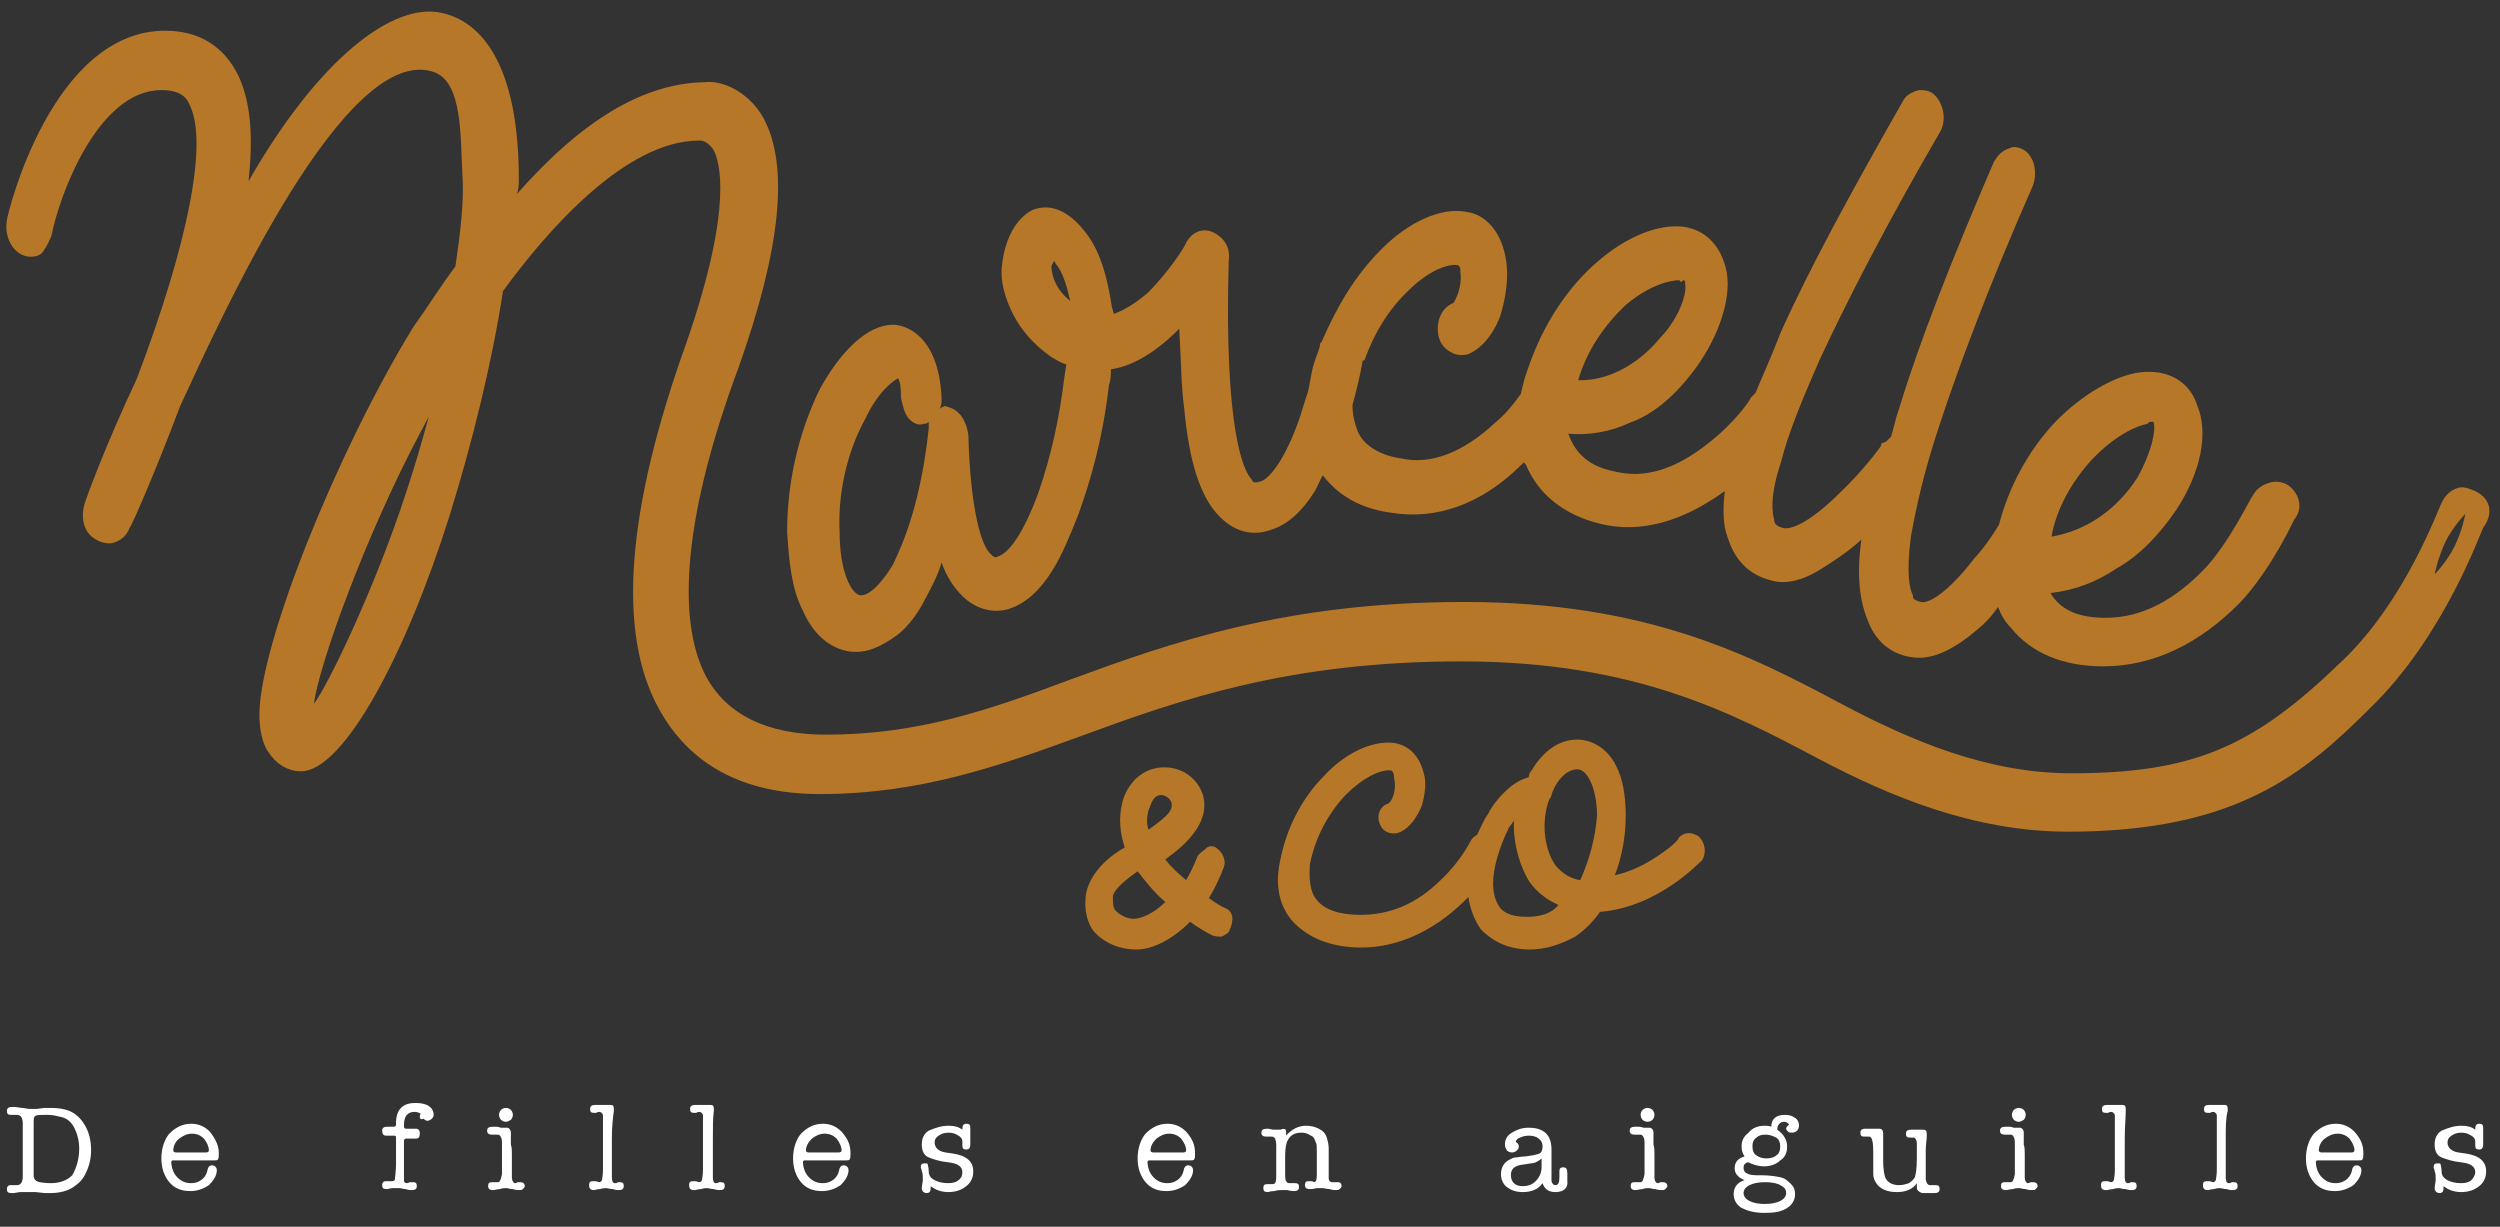 <?xml version="1.0" encoding="utf-8"?>
<!-- Generator: Adobe Illustrator 25.4.1, SVG Export Plug-In . SVG Version: 6.00 Build 0)  -->
<svg version="1.1" id="Calque_1" xmlns="http://www.w3.org/2000/svg" xmlns:xlink="http://www.w3.org/1999/xlink" x="0px" y="0px"
	 viewBox="0 0 252.5 123.9" style="enable-background:new 0 0 252.5 123.9;" xml:space="preserve">
<rect x="0" y="0" width="252.5" height="123.9" fill="#333333" stroke="none"/>
<style type="text/css">
	.st0{fill:#B67729;}
	.st1{fill:#FFFFFF;}
</style>
<g>
	<g>
		<path class="st0" d="M171.6,84.5c-0.7-0.5-1.6-0.5-2.1,0.2c0,0.2-1,1.1-2.6,2.1c-1.3,0.8-2.5,1.3-3.8,1.6c0.7-1.8,1.1-3.9,1.1-6
			c0-2-0.3-3.8-1-5.1c-0.8-1.6-2.3-2.6-3.9-2.6c-1.8,0-3.4,1.1-4.6,3.1c-0.2,0.2-0.3,0.5-0.3,0.7c-0.7,0.2-1.3,0.5-2,1.1
			c-0.8,0.7-1.6,1.6-2.1,2.6c-0.5,0.7-0.8,1.5-1.1,2.1c-0.3,0.2-0.5,0.3-0.7,0.7c0,0-1,2-2.9,3.8c-2.5,2.5-5.2,3.6-8.2,3.6
			c-2.1,0-3.6-0.5-4.4-1.5c-0.7-0.8-0.8-2.1-0.7-3.6c0.5-2.6,1.8-5.1,3.6-7c1.8-1.8,3.4-2.5,4.4-2.5c0.2,0,0.5,0,0.5,0.8
			c0.3,1.1-0.2,2.5-0.7,2.6c-0.8,0.3-1.1,1.3-0.7,2.1c0.3,0.8,1.3,1.1,2.1,0.7c1-0.5,1.6-1.5,2.1-2.6c0.3-1.1,0.5-2.3,0.2-3.3
			c-0.5-2-1.8-3.1-3.6-3.1c-2.1,0-4.6,1.3-6.5,3.4c-2.3,2.3-3.8,5.4-4.4,8.5c-0.7,3.1,0.3,5.1,1.3,6.2c1.5,1.6,3.8,2.6,6.9,2.6
			c3.6,0,7.2-1.6,10.3-4.6c0.2-0.2,0.3-0.3,0.5-0.5c0.2,1.3,0.7,2.5,1.3,3.3c0.8,0.8,2.3,2,4.9,2c1.6,0,3.1-0.5,4.6-1.3
			c1-0.7,1.8-1.5,2.5-2.5c6-0.5,10.1-5.1,10.3-5.2C172.4,86.1,172.2,85.1,171.6,84.5z M154.2,92.6c-1.3,0-2.1-0.3-2.6-0.8
			c-0.7-0.8-0.8-2-0.8-2.6c0-1.6,0.7-3.8,1.6-5.6l0.5-0.7v0.5c0,2.1,0.7,4.3,1.6,5.7c0.8,1.1,1.8,1.8,2.9,2.3
			C156.7,92.3,155.5,92.6,154.2,92.6z M159.6,88.9c-1.1-0.2-1.8-0.7-2.5-1.5c-0.7-1-1.1-2.5-1.1-3.9c0-1.1,0.2-2.1,0.5-2.8
			c0.2-0.2,0.2-0.5,0.3-0.7c0.5-1.3,1.5-2.3,2.5-2.3c1.1,0,2,2.1,2,4.7C161.1,84.8,160.5,86.9,159.6,88.9z"/>
		<path class="st0" d="M250,49.6c-0.7-0.3-1.3-0.5-1.8-0.3c-0.7,0.2-1.3,0.8-1.6,1.5c-0.2,0.2-3.6,10-10.3,16.2
			c-8.8,8.5-14.9,11.1-27.1,11.1c-8.5,0-16.2-3.3-23.2-7c-9.2-4.9-19.6-10.3-38.1-10.3c-18.1,0-29.6,4.1-39.7,7.8
			c-8.3,3.1-15.4,5.6-24.8,5.6c-5.9,0-10-2-12.1-5.9c-3.1-5.9-2.1-16.7,3.3-31.2c4.3-12.1,5.1-20.4,2.5-25.2
			c-1.6-2.8-4.3-3.8-5.9-3.6c-6.1,0.1-12.3,3.7-19,11.3c0.2-0.5,0.2-1,0.2-1.5c0-13.2-4.9-16.2-7.8-16.8c-4.9-1.1-12.4,4.6-19.5,17
			c0.5-4.6,0.2-8-1-10.6c-1-2.1-3.1-4.6-7.4-4.6c-11.4,0-15.9,18.3-16,19.1c-0.3,1.6,0.5,3.2,1.7,3.6C2.9,26,3.7,26,4.2,25.6
			c0.2-0.2,0.7-1,1-1.8C6,19.7,9.9,9.1,16.3,9.1c2,0,2.6,0.8,2.9,1.6c1.8,3.8-0.2,13.9-5.4,27.6c-3.3,7-5.1,12.1-5.2,12.4
			c-0.5,1.5-0.2,3.1,1.1,3.8c0.5,0.3,1.3,0.5,1.8,0.3c0.7-0.2,1.3-0.7,1.6-1.5c0.2-0.2,2.5-5.4,5.1-12.3C22.6,31.5,35,4.1,43.9,7.3
			c2.8,1.1,2.6,6.4,2.8,10.3c0.2,2.6-0.2,5.9-0.7,9.3c-1.5,2-2.8,4.1-4.3,6.2c-7.7,12.6-15.5,32-15.5,39.1c0,1.5,0.3,2.8,0.8,3.6
			c0.8,1.3,2,2.1,3.4,2.1c4.3,0,10.6-11.8,15-25.8c2.3-7.4,4.3-15.5,5.4-22.7c4.3-5.9,12.3-15.2,19.8-15.2c0.2,0,0.2,0,0.2,0
			c0.2,0,0.8,0.2,1.3,1c0.5,1,2.1,5.4-2.8,19.5c-6,16.7-7,29.1-2.8,36.8c3.1,5.7,8.5,8.7,16.3,8.7c10.1,0,18-2.8,26.5-5.9
			c9.8-3.6,20.8-7.5,38.3-7.5s27.3,5.2,36,9.8c7.2,3.8,15.7,7.4,25.3,7.4c17,0,23.9-5.9,30.6-12.6c7.4-7.2,11.1-17.8,11.3-18.1
			C251.7,52.1,251.8,50.5,250,49.6z M41,49.8c-3.1,9.5-7.8,19.3-9.3,21.3c0.5-3.9,5.2-17,10.8-27.5c0.3-0.5,0.5-1,0.8-1.5
			C42.6,44.7,41.8,47.4,41,49.8z M247.9,55.2c-0.8,1.6-2,2.8-2,2.8s0.3-1.6,1.1-3.3c0.8-1.6,2-2.8,2-2.8S248.7,53.6,247.9,55.2z"/>
		<path class="st0" d="M231.1,49L231.1,49c-0.5-0.3-1.3-0.5-2-0.2c-0.7,0.2-1.3,0.7-1.6,1.3c-0.2,0.2-2.3,4.6-4.7,7.2
			c-3.1,3.3-6.5,5.1-10.1,5.1c-2.8,0-4.6-0.8-5.6-2.5c2.5-0.3,4.6-1.1,6.7-2.5c2.3-1.3,4.3-3.4,6-5.9c2.5-3.8,3.3-7.8,2.1-10.6
			c-0.8-2.5-3.1-3.6-5.7-3.3s-6,2.3-8.7,5.1c-2.6,2.8-4.6,6.4-5.6,10.3c-0.5,0.8-1.3,2.1-2.5,3.4c-2.6,3.4-4.6,4.6-5.4,4.4
			c-0.7-0.2-0.8-0.3-0.8-0.7c-0.3-0.5-0.7-2.1-0.2-5.9c0.5-2.8,1.3-6.5,2.8-11c2.1-6.4,5.1-14.4,9.5-24.4c0.5-1.3,0.2-2.9-0.8-3.6
			c-0.5-0.3-1.1-0.5-1.6-0.2c-0.7,0.2-1.1,0.7-1.5,1.3c-4.3,10-7.5,18.1-9.6,25c-0.3,0.8-0.5,1.8-0.8,2.8c-0.2,0.2-0.3,0.3-0.5,0.5
			l-0.5,0.2V45c-0.3,0.5-2.1,2.8-4.1,4.7c-3.1,3.1-5.1,3.9-5.9,3.6c-0.7-0.2-0.8-0.5-0.8-0.8c-0.2-0.7-0.5-2.3,0.7-5.9
			c0.7-2.8,2.1-6.2,3.9-10.3c2.8-6,6.7-13.6,12.1-22.9c0.7-1.1,0.5-2.8-0.5-3.8c-0.5-0.5-1.1-0.5-1.6-0.5c-0.7,0.2-1.3,0.5-1.6,1.1
			c-5.4,9.5-9.5,17-12.4,23.5c-0.8,2.1-1.8,4.3-2.5,6c-0.2,0.2-0.3,0.3-0.5,0.5c0,0.2-1.6,2.5-4.3,4.6c-3.3,2.6-6.4,3.6-9.5,2.8
			c-2.5-0.5-3.9-1.8-4.6-3.8c2.1,0.2,4.3-0.2,6.2-1.1c2.3-0.8,4.4-2.6,6.2-4.9c2.6-3.3,4.1-7.4,3.6-10.3c-0.5-2.6-2.1-4.3-4.4-4.6
			c-2.5-0.3-5.7,1-8.5,3.4c-3.1,2.6-5.7,6.5-7.2,11c-0.3,0.8-0.5,1.6-0.7,2.5c-0.8,1.1-1.6,2.1-2.6,2.9c-3.1,2.9-6.4,4.3-9.5,3.6
			c-2.1-0.3-3.8-1.3-4.4-2.8c-0.3-0.8-0.5-1.6-0.5-2.6c0.7-2.5,1-4.3,1-4.3c0-0.2,0-0.2,0.2-0.2c1-2.8,2.5-5.2,4.4-7
			c2.3-2.3,4.3-2.8,5.1-2.6c0.2,0.2,0.2,0.3,0.2,0.7c0.2,1.5-0.5,2.8-0.7,3.1c-1.3,0.5-1.8,2-1.5,3.4c0.2,0.8,0.7,1.3,1.3,1.6
			c0.5,0.3,1.1,0.3,1.6,0.2c1.3-0.5,2.5-1.8,3.3-3.8c0.5-1.6,0.8-3.4,0.7-4.9c-0.2-3.1-1.8-5.4-4.1-5.7c-2.5-0.5-5.9,1-8.7,3.9
			c-2.5,2.5-4.4,5.7-5.9,9.2c-0.2,0.2-0.2,0.3-0.2,0.5c-0.2,0.7-0.5,1.3-0.7,2.1s-0.3,1.6-0.5,2.5c-0.3,0.8-0.5,1.6-0.8,2.5
			c-1.5,4.4-3.1,6.2-3.9,6.5c-0.7,0.2-0.8,0.2-1-0.2c-0.7-0.7-2.8-4.6-2.3-22.1c0.2-1.3-0.5-2.3-1.5-2.8s-2.1-0.2-2.8,1
			c0,0.2-1.6,2.8-3.9,5.1c-1.3,1.1-2.5,1.8-3.4,2.1l-0.2-0.7c-0.5-3.3-1.3-5.9-2.8-7.7c-1.6-2-3.4-2.8-5.2-2.1
			c-1.6,0.8-2.8,2.8-3.1,5.6c-0.2,1.6,0.3,3.3,1.1,4.9c0.8,1.6,2.1,3.1,3.8,4.3c0.5,0.3,1.1,0.7,1.6,0.8l-0.2,1.3
			c-0.5,4.1-1.3,7.8-2.6,11.6c-1.6,4.4-3.1,6.2-4.1,6.5c-0.3,0.2-0.5,0-0.7-0.2c-1-0.8-2.1-4.6-2.3-12.1c-0.2-1.3-0.8-2.5-2.1-2.8
			c-0.3-0.2-0.5,0-0.8,0.2c0.2-0.3,0.2-0.7,0.2-1.1c-0.3-6.5-3.8-7.4-4.9-7.4c-2.5,0-5.2,2.5-7.4,6.5c-2.1,4.3-3.3,9.3-3.3,14.4
			c0.2,3.3,0.5,5.9,1.6,8c1.1,2.5,2.8,3.8,4.7,4.1c1.5,0.2,2.8-0.3,4.3-1.3c1.3-0.8,2.5-2.3,3.4-4.1c0.7-1.3,1.3-2.5,1.6-3.6
			c0.5,1.5,1.3,2.6,2.1,3.4c1.3,1.3,3.1,1.8,4.7,1.3s3.1-1.8,4.4-3.9c1-1.6,1.8-3.6,2.6-5.6c1.3-3.6,2.5-7.8,3.1-13.1
			c0.2-0.5,0.2-1.1,0.2-1.6c2.1-0.3,4.3-1.6,6.4-3.6c0.2-0.2,0.3-0.3,0.5-0.5c0.2,3.3,0.2,5.9,0.5,8c0.5,5.4,1.6,9,3.6,11
			c1.5,1.5,3.3,2,5.2,1.3c1.6-0.5,3.1-1.8,4.4-3.9c0.3-0.5,0.5-1.1,0.8-1.6c1.6,2.1,3.9,3.4,7,3.8c4.4,0.7,9-0.8,13.1-4.9l0.2-0.2
			c0.2,0.2,0.2,0.2,0.2,0.2c1.3,3.1,3.9,5.1,7.5,6c4.1,1,8.3-0.2,12.6-3.3c-0.2,1.8-0.2,3.4,0.3,4.7c0.5,1.6,1.6,3.6,4.3,4.3
			c1.6,0.5,3.4,0,5.4-1.3c1.1-0.7,2.5-1.6,3.8-2.8c-0.5,3.6-0.2,6.2,0.7,8.3c0.8,2.1,2.5,3.4,4.6,3.6c1.6,0.2,3.4-0.5,5.4-2
			c1-0.8,2.1-1.6,3.1-3.1c0.3,0.8,0.7,1.5,1.3,2.1c2,2.5,5.2,3.9,9.3,3.9c5.1,0,9.8-2.3,13.9-6.5c3.1-3.3,5.4-8.3,5.4-8.3
			C232.7,51.3,232.2,49.8,231.1,49z M164.2,30.8c2.5-2.1,4.6-2.5,5.4-2.5l0.2,0.2l0.2-0.2c0.2,0,0.2,0.2,0.2,0.2v0.2
			c0.2,0.8-0.5,3.3-2.5,5.4c-2.3,2.8-5.4,4.4-8.3,4.3C160.3,35.3,162.1,32.8,164.2,30.8z M106.2,26.9c0-0.2,0.2-0.3,0.2-0.5
			c0,0,0.2,0,0.2,0.2c0.7,0.8,1.1,2.1,1.5,3.8C106.2,28.9,106.2,27.1,106.2,26.9z M93.8,43.3C93,50.7,91.3,54.7,90.2,57
			c-1.5,2.5-2.8,3.3-3.4,3.1c-0.8-0.2-2-2.3-2-6.4c-0.2-3.9,0.8-8.2,2.6-11.4c1.3-2.8,2.8-3.8,3.3-4.1c0.2,0.3,0.3,0.8,0.3,2
			c0.2,0.8,0.3,1.5,0.8,2.1c0.5,0.5,1,0.7,1.5,0.5c0.2,0,0.3,0,0.5-0.2C93.8,42.8,93.8,43.1,93.8,43.3z M211.3,46.4
			c2.5-2.6,4.6-3.4,5.6-3.6l0.2-0.2c0.2,0,0.2,0,0.2,0c0.2,0,0.2,0,0.2,0c0.3,0.8-0.2,3.1-1.6,5.6c-2.1,3.3-5.2,5.4-8.7,6
			C207.7,51.4,209.2,48.7,211.3,46.4z"/>
		<path class="st0" d="M123.7,91.7c0,0-0.7-0.3-1.6-1c0.5-0.8,1.1-2,1.5-3.1c0.3-0.8-0.2-1.6-0.8-2c-0.3-0.2-0.8-0.2-1.1,0.2
			c-0.3,0.2-0.7,0.5-0.8,0.8c-0.3,0.8-0.7,1.6-1.1,2.3c-0.8-0.7-1.5-1.3-2.1-2.1c1.8-1.3,4.6-3.6,3.8-6.5c-0.5-1.6-2-2.8-3.9-2.8
			c-2.8,0-4.1,2.5-4.3,3.8c-0.3,1.3-0.2,2.8,0.3,4.3c-1.3,0.7-3.4,2.3-3.9,4.6c-0.3,2,0.3,3.3,0.8,3.9c1,1.1,2.5,1.8,4.3,1.8
			c1.6,0,3.6-1,5.4-2.8c1.1,0.8,2.1,1.3,2.1,1.3c0.3,0.2,0.8,0.2,1.1,0.2c0.3-0.2,0.7-0.3,0.8-0.7C124.7,92.8,124.5,92,123.7,91.7z
			 M116,81.8c0.2-0.2,0.3-1.5,1.3-1.5c0.2,0,0.8,0.2,1,0.7c0.2,0.8-0.2,1.3-2.3,2.8C115.8,83.2,115.8,82.7,116,81.8z M114.5,92.8
			c-0.8,0-1.5-0.5-1.8-0.8s-0.3-0.8-0.3-1.5c0.2-0.8,1.5-1.8,2.5-2.5c0.8,1,1.6,2.1,2.8,3.1C116.5,92.3,115.2,92.8,114.5,92.8z"/>
	</g>
</g>
<g>
	<path class="st1" d="M2.3,113.5c0-0.6-0.2-0.9-0.6-0.9c-0.1,0-0.2,0-0.3,0c-0.2,0-0.3,0-0.3,0c-0.3,0-0.4-0.1-0.4-0.4
		s0.2-0.4,0.6-0.4c0,0,0.1,0,0.2,0l0.7,0.1c0.3,0,0.5,0.1,0.8,0.1c0.2,0,0.5,0,0.7,0l0.8-0.1c0.2,0,0.4,0,0.6,0
		c0.8,0,1.4,0.1,1.9,0.3c0.7,0.3,1.2,0.8,1.6,1.5c0.4,0.7,0.6,1.5,0.6,2.5c0,0.8-0.2,1.6-0.5,2.2c-0.3,0.7-0.7,1.1-1.3,1.5
		s-1.4,0.6-2.3,0.6c-0.2,0-0.4,0-0.6,0l-0.9-0.1c-0.3,0-0.6,0-0.9,0s-0.5,0-0.7,0l-0.6,0.1c0,0,0,0-0.1,0H1.2
		c-0.4,0-0.5-0.1-0.5-0.4c0-0.1,0-0.2,0.1-0.3c0.1-0.1,0.2-0.1,0.3-0.1s0.2,0,0.3,0c0.1,0,0.1,0,0.3,0c0.4,0,0.6-0.3,0.6-0.9
		C2.3,118.8,2.3,113.5,2.3,113.5z M3.4,113.4v5.3c0,0.4,0.2,0.6,0.6,0.7c0.1,0,0.5,0.1,1.1,0.1c1,0,1.7-0.3,2.2-0.8
		C7.7,118,8,117.1,8,116c0-0.8-0.2-1.5-0.5-2.1s-0.8-1-1.4-1.1c-0.4-0.1-0.8-0.2-1.3-0.2c-0.7,0-1.1,0-1.2,0.1
		C3.4,112.8,3.4,113,3.4,113.4z"/>
	<path class="st1" d="M22.1,116.5c0,0.3,0,0.5-0.1,0.6c0,0.1-0.2,0.1-0.4,0.1h-4c-0.1,0-0.2,0-0.2,0l-0.1,0.1c0,0.6,0.2,1.2,0.6,1.6
		s0.8,0.6,1.4,0.6c0.4,0,0.7-0.1,1-0.3c0.3-0.2,0.5-0.5,0.6-0.8L21,118c0.1-0.2,0.2-0.3,0.4-0.3c0.3,0,0.5,0.2,0.5,0.5
		c0,0.5-0.3,1-0.8,1.5c-0.6,0.4-1.2,0.6-1.9,0.6c-0.9,0-1.6-0.3-2.1-0.9s-0.8-1.4-0.8-2.4s0.3-1.9,0.8-2.5c0.6-0.6,1.3-1,2.2-1
		c0.8,0,1.4,0.3,1.9,0.8C21.8,115.1,22.1,115.7,22.1,116.5z M17.5,116.2c0,0.1,0.1,0.2,0.3,0.2h3c0.2,0,0.3-0.1,0.3-0.2
		c0-0.4-0.2-0.8-0.5-1.2c-0.3-0.3-0.7-0.5-1.2-0.5s-0.9,0.2-1.3,0.5S17.5,115.8,17.5,116.2z"/>
	<path class="st1" d="M42.4,112.8c0-0.1,0-0.2,0.1-0.3c-0.1-0.1-0.4-0.2-0.6-0.2c-0.4,0-0.6,0.1-0.8,0.3c-0.2,0.2-0.3,0.6-0.3,1v0.2
		c0,0.1,0.1,0.2,0.2,0.2h1c0.3,0,0.4,0.2,0.4,0.5S42.3,115,42,115h-1c-0.1,0-0.2,0.1-0.2,0.2v3.5c0,0.3,0,0.5,0,0.5
		c0,0.2,0.1,0.3,0.3,0.3c0,0,0.1,0,0.3-0.1c0.1,0,0.2,0,0.3,0c0.3,0,0.4,0.1,0.4,0.4s-0.2,0.4-0.5,0.4c-0.1,0-0.4,0-0.6-0.1
		c-0.3,0-0.5-0.1-0.6-0.1c-0.3,0-0.5,0-0.7,0c-0.3,0-0.5,0.1-0.6,0.1c-0.4,0-0.5-0.1-0.5-0.4c0-0.1,0-0.2,0.1-0.3
		c0.1-0.1,0.2-0.1,0.3-0.1s0.2,0,0.3,0s0.2,0,0.3,0c0.2,0,0.3-0.1,0.3-0.3c0-0.2,0.1-0.7,0.1-1.5v-2.6c0-0.2-0.1-0.2-0.2-0.2H39
		c-0.3,0-0.4-0.2-0.4-0.5s0.2-0.4,0.5-0.4h0.7c0.1,0,0.2-0.1,0.2-0.2v-0.2c0-0.7,0.2-1.2,0.5-1.5c0.4-0.4,0.9-0.5,1.5-0.5
		c0.5,0,1,0.1,1.3,0.3c0.3,0.2,0.5,0.5,0.5,0.9c0,0.2-0.1,0.3-0.2,0.4c-0.1,0.1-0.3,0.2-0.4,0.2c-0.2,0-0.3-0.1-0.4-0.2
		C42.5,113.1,42.4,113,42.4,112.8z"/>
	<path class="st1" d="M51.7,116.6v1.6c0,0.4,0,0.7,0,0.7c0,0.4,0.2,0.6,0.3,0.6c0,0,0.1,0,0.3-0.1c0,0,0.1,0,0.2,0
		c0.3,0,0.5,0.1,0.5,0.4c0,0.1-0.1,0.2-0.2,0.3c-0.1,0.1-0.2,0.1-0.4,0.1c-0.1,0-0.3,0-0.6-0.1c-0.3,0-0.5-0.1-0.6-0.1
		c-0.2,0-0.5,0-0.7,0.1c-0.3,0-0.5,0.1-0.7,0.1c-0.3,0-0.5-0.1-0.5-0.4s0.1-0.4,0.4-0.4c0.1,0,0.2,0,0.3,0s0.2,0,0.3,0
		c0.2,0,0.3-0.3,0.4-0.8c0,0,0-0.4,0-1.1v-1c0-0.7,0-1.1,0-1.1c0-0.5-0.2-0.8-0.4-0.8c-0.1,0-0.2,0-0.3,0s-0.2,0-0.3,0
		c-0.3,0-0.5-0.1-0.5-0.4s0.2-0.4,0.6-0.4c0.2,0,0.3,0,0.3,0c0.3,0,0.4,0.1,0.5,0.1s0.2,0,0.3,0s0.2,0,0.3,0c0.2,0,0.4,0.2,0.4,0.5
		c0,0,0,0.1,0,0.2s0,0.1,0,0.2s0,0.3,0,0.8C51.7,115.9,51.7,116.2,51.7,116.6z M51.1,113.3c-0.2,0-0.4-0.1-0.5-0.2s-0.2-0.3-0.2-0.5
		s0.1-0.4,0.2-0.5c0.1-0.1,0.3-0.2,0.5-0.2s0.4,0.1,0.5,0.2s0.2,0.3,0.2,0.5s-0.1,0.4-0.2,0.5C51.4,113.2,51.3,113.3,51.1,113.3z"/>
	<path class="st1" d="M61.8,115v3.9c0,0.4,0.1,0.6,0.3,0.6c0.1,0,0.2,0,0.3-0.1c0.1,0,0.2,0,0.2,0c0.3,0,0.4,0.1,0.4,0.4
		s-0.2,0.4-0.5,0.4c-0.1,0-0.3,0-0.6-0.1c-0.3,0-0.5-0.1-0.7-0.1c-0.1,0-0.3,0-0.6,0.1c-0.3,0-0.5,0.1-0.6,0.1l0,0
		c-0.4,0-0.5-0.2-0.5-0.5s0.1-0.4,0.4-0.4c0,0,0,0,0.1,0s0.1,0,0.1,0c0.2,0,0.3,0.1,0.4,0.1c0.2,0,0.2-0.1,0.3-0.2
		c0-0.1,0.1-0.5,0.1-1v-0.9v-2v-2.2c0-0.3,0-0.4,0-0.5c-0.1-0.2-0.2-0.3-0.4-0.3c0,0-0.1,0-0.3,0.1c-0.1,0-0.2,0-0.2,0
		c-0.3,0-0.4-0.1-0.4-0.4s0.2-0.4,0.5-0.4c0.1,0,0.2,0,0.2,0h0.3c0.1,0,0.2,0,0.3,0s0.2,0,0.4,0s0.3,0,0.4,0c0.2,0,0.3,0.1,0.3,0.4
		c0,0.1,0,0.1,0,0.2C61.9,112.9,61.8,113.8,61.8,115z"/>
	<path class="st1" d="M72,115v3.9c0,0.4,0.1,0.6,0.3,0.6c0.1,0,0.2,0,0.3-0.1c0.1,0,0.2,0,0.2,0c0.3,0,0.4,0.1,0.4,0.4
		s-0.2,0.4-0.5,0.4c-0.1,0-0.3,0-0.6-0.1c-0.3,0-0.5-0.1-0.7-0.1c-0.1,0-0.3,0-0.6,0.1c-0.3,0-0.5,0.1-0.6,0.1h-0.1
		c-0.4,0-0.5-0.2-0.5-0.5s0.1-0.4,0.4-0.4c0,0,0,0,0.1,0s0.1,0,0.1,0c0.2,0,0.3,0.1,0.4,0.1c0.2,0,0.2-0.1,0.3-0.2
		c0-0.1,0.1-0.5,0.1-1v-0.9v-2v-2.2c0-0.3,0-0.4,0-0.5c-0.1-0.2-0.2-0.3-0.4-0.3c0,0-0.1,0-0.3,0.1c-0.1,0-0.2,0-0.2,0
		c-0.3,0-0.4-0.1-0.4-0.4s0.2-0.4,0.5-0.4c0.1,0,0.2,0,0.2,0h0.3c0.1,0,0.2,0,0.3,0c0.1,0,0.2,0,0.4,0c0.2,0,0.3,0,0.4,0
		c0.2,0,0.3,0.1,0.3,0.4c0,0.1,0,0.1,0,0.2C72,112.9,72,113.8,72,115z"/>
	<path class="st1" d="M85.9,116.5c0,0.3,0,0.5-0.1,0.6c0,0.1-0.2,0.1-0.4,0.1h-4c-0.1,0-0.2,0-0.2,0l-0.1,0.1c0,0.6,0.2,1.2,0.6,1.6
		s0.8,0.6,1.4,0.6c0.4,0,0.7-0.1,1-0.3c0.3-0.2,0.5-0.5,0.6-0.8l0.1-0.4c0.1-0.2,0.2-0.3,0.4-0.3c0.3,0,0.5,0.2,0.5,0.5
		c0,0.5-0.3,1-0.8,1.5c-0.6,0.4-1.2,0.6-1.9,0.6c-0.9,0-1.6-0.3-2.1-0.9s-0.8-1.4-0.8-2.4s0.3-1.9,0.8-2.5c0.6-0.6,1.3-1,2.2-1
		c0.8,0,1.4,0.3,1.9,0.8C85.7,115.1,85.9,115.7,85.9,116.5z M81.4,116.2c0,0.1,0.1,0.2,0.3,0.2h3c0.2,0,0.3-0.1,0.3-0.2
		c0-0.4-0.2-0.8-0.5-1.2c-0.3-0.3-0.7-0.5-1.2-0.5s-0.9,0.2-1.3,0.5C81.6,115.4,81.4,115.8,81.4,116.2z"/>
	<path class="st1" d="M95.8,113.7c0.6,0,1,0.1,1.4,0.4V114c0-0.3,0.1-0.5,0.4-0.5s0.4,0.1,0.4,0.4c0,0.1,0,0.2,0,0.4
		c0,0.2,0,0.3,0,0.5c0,0.1,0,0.2,0,0.4c0,0.2,0,0.3,0,0.4c0,0.3-0.1,0.5-0.4,0.5s-0.4-0.1-0.4-0.4v-0.4c0-0.3-0.2-0.5-0.4-0.6
		c-0.3-0.2-0.6-0.3-1-0.3s-0.7,0.1-1,0.3c-0.3,0.2-0.4,0.4-0.4,0.7c0,0.5,0.4,0.9,1.1,1l0.7,0.1c1.4,0.2,2.1,0.8,2.1,1.8
		c0,0.6-0.2,1.1-0.7,1.5s-1.1,0.6-1.8,0.6c-0.7,0-1.3-0.2-1.8-0.6c0,0.1,0,0.2,0,0.2c0,0.3-0.1,0.5-0.4,0.5s-0.5-0.2-0.5-0.5
		c0,0.1,0-0.2,0.1-0.7c0-0.1,0-0.2,0-0.4c0-0.2,0-0.4-0.1-0.6c0-0.2-0.1-0.3-0.1-0.4c0-0.3,0.1-0.4,0.4-0.4c0.2,0,0.3,0,0.3,0.1
		s0.1,0.3,0.1,0.7c0,0.4,0.2,0.7,0.6,0.9c0.4,0.2,0.8,0.3,1.4,0.3c0.4,0,0.8-0.1,1-0.3c0.3-0.2,0.4-0.5,0.4-0.8c0-0.6-0.5-0.9-1.4-1
		s-1.5-0.3-2-0.5s-0.7-0.7-0.7-1.3c0-0.6,0.2-1.1,0.7-1.4C94.5,113.9,95.1,113.7,95.8,113.7z"/>
	<path class="st1" d="M120.7,116.5c0,0.3,0,0.5-0.1,0.6c0,0.1-0.2,0.1-0.4,0.1h-4c-0.1,0-0.2,0-0.2,0l-0.1,0.1
		c0,0.6,0.2,1.2,0.6,1.6s0.8,0.6,1.4,0.6c0.4,0,0.7-0.1,1-0.3c0.3-0.2,0.5-0.5,0.6-0.8l0.1-0.4c0.1-0.2,0.2-0.3,0.4-0.3
		c0.3,0,0.5,0.2,0.5,0.5c0,0.5-0.3,1-0.8,1.5c-0.6,0.4-1.2,0.6-1.9,0.6c-0.9,0-1.6-0.3-2.1-0.9s-0.8-1.4-0.8-2.4s0.3-1.9,0.8-2.5
		c0.6-0.6,1.3-1,2.2-1c0.8,0,1.4,0.3,1.9,0.8C120.5,115.1,120.7,115.7,120.7,116.5z M116.2,116.2c0,0.1,0.1,0.2,0.3,0.2h3
		c0.2,0,0.3-0.1,0.3-0.2c0-0.4-0.2-0.8-0.5-1.2c-0.3-0.3-0.7-0.5-1.2-0.5s-0.9,0.2-1.3,0.5C116.4,115.4,116.2,115.8,116.2,116.2z"/>
	<path class="st1" d="M129.9,114.3v0.4c0.5-0.6,1.2-1,2-1c0.5,0,0.9,0.1,1.3,0.3c0.4,0.2,0.7,0.5,0.8,0.9c0.1,0.3,0.2,0.7,0.2,1.1
		v2.4c0,0.4,0,0.6,0,0.6c0,0.3,0.2,0.4,0.3,0.4s0.2,0,0.3,0s0.2,0,0.3,0s0.2,0,0.3,0.1s0.1,0.2,0.1,0.3c0,0.1-0.1,0.2-0.2,0.3
		c-0.1,0.1-0.2,0.1-0.4,0.1c-0.1,0-0.3,0-0.6-0.1c-0.3,0-0.5-0.1-0.8-0.1c-0.2,0-0.4,0-0.5,0c-0.4,0.1-0.6,0.1-0.7,0.1
		c-0.3,0-0.5-0.1-0.5-0.4s0.1-0.4,0.4-0.4c0.1,0,0.1,0,0.2,0c0.2,0,0.3,0.1,0.3,0.1c0.2,0,0.3-0.2,0.3-0.7v-0.6v-0.8v-1
		c0-0.4,0-0.8-0.1-0.9c-0.1-0.3-0.2-0.6-0.5-0.7c-0.3-0.2-0.6-0.3-0.9-0.3c-0.7,0-1.1,0.2-1.4,0.7c-0.2,0.3-0.3,0.9-0.3,1.7v1.7
		c0,0.4,0,0.6,0.1,0.8c0.1,0.1,0.1,0.2,0.3,0.2c0.1,0,0.2,0,0.3,0s0.2,0,0.3,0c0.3,0,0.4,0.1,0.4,0.4s-0.2,0.4-0.5,0.4
		c-0.1,0-0.3,0-0.7-0.1c-0.2,0-0.4,0-0.6,0c-0.2,0-0.4,0-0.7,0.1c-0.4,0-0.6,0.1-0.6,0.1c-0.4,0-0.5-0.1-0.5-0.4s0.1-0.4,0.4-0.4
		c0,0,0.1,0,0.2,0c0.1,0,0.2,0,0.3,0c0.3,0,0.4-0.2,0.4-0.7v-1.4V116v-0.4c0-0.3-0.1-0.5-0.1-0.6c-0.1-0.1-0.2-0.2-0.3-0.2
		s-0.1,0-0.3,0c-0.1,0-0.2,0-0.3,0c-0.3,0-0.5-0.1-0.5-0.4s0.2-0.4,0.6-0.4c0.1,0,0.1,0,0.1,0l0.5,0.1c0.1,0,0.3,0,0.4,0
		c0.2,0,0.3,0,0.3,0C129.8,113.9,129.9,114.1,129.9,114.3z"/>
	<path class="st1" d="M157.1,120.4c-0.7,0-1.1-0.3-1.3-0.9c-0.4,0.6-1.1,0.9-2,0.9c-0.7,0-1.2-0.2-1.6-0.5c-0.4-0.3-0.6-0.8-0.6-1.3
		c0-0.7,0.3-1.2,0.9-1.5c0.2-0.1,0.4-0.2,0.6-0.2c0.2,0,0.5-0.1,1-0.1c0.7-0.1,1.2-0.2,1.4-0.3c0.2-0.1,0.3-0.4,0.3-0.7
		c0-0.3-0.1-0.6-0.4-0.8c-0.2-0.2-0.6-0.3-1-0.3s-0.7,0.1-1.1,0.3c-0.1,0.1-0.2,0.2-0.2,0.3c0,0,0,0.1,0.1,0.1
		c0.1,0.1,0.2,0.2,0.2,0.4c0,0.2-0.1,0.3-0.2,0.4c-0.1,0.1-0.3,0.2-0.5,0.2s-0.4-0.1-0.5-0.2c-0.1-0.2-0.2-0.3-0.2-0.6
		c0-0.5,0.2-0.9,0.7-1.2c0.5-0.3,1-0.5,1.7-0.5c1.5,0,2.3,0.7,2.3,2.2v2.5c0,0.4,0,0.6,0,0.7c0.1,0.3,0.2,0.4,0.4,0.4
		c0.3,0,0.4-0.3,0.4-0.8v-0.6c0-0.3,0.1-0.4,0.4-0.4c0.3,0,0.4,0.2,0.4,0.6v0.1v0.7C158.4,120,157.9,120.4,157.1,120.4z
		 M155.7,117.9V117c-0.2,0.2-0.4,0.3-0.6,0.4c-0.2,0.1-0.6,0.1-1.1,0.2c-1,0.1-1.4,0.4-1.4,1.1c0,0.3,0.1,0.6,0.3,0.8
		c0.2,0.2,0.5,0.3,0.9,0.3c0.6,0,1-0.2,1.3-0.5C155.5,118.9,155.7,118.4,155.7,117.9z"/>
	<path class="st1" d="M167.1,116.6v1.6c0,0.4,0,0.7,0,0.7c0,0.4,0.2,0.6,0.3,0.6c0,0,0.1,0,0.3-0.1c0,0,0.1,0,0.2,0
		c0.3,0,0.5,0.1,0.5,0.4c0,0.1-0.1,0.2-0.2,0.3c-0.1,0.1-0.2,0.1-0.4,0.1c-0.1,0-0.3,0-0.6-0.1c-0.3,0-0.5-0.1-0.6-0.1
		c-0.2,0-0.5,0-0.7,0.1c-0.3,0-0.5,0.1-0.7,0.1c-0.3,0-0.5-0.1-0.5-0.4s0.1-0.4,0.4-0.4c0.1,0,0.2,0,0.3,0s0.2,0,0.3,0
		c0.2,0,0.3-0.3,0.4-0.8c0,0,0-0.4,0-1.1v-1c0-0.7,0-1.1,0-1.1c0-0.5-0.2-0.8-0.4-0.8c-0.1,0-0.2,0-0.3,0s-0.2,0-0.3,0
		c-0.3,0-0.5-0.1-0.5-0.4s0.2-0.4,0.6-0.4c0.2,0,0.3,0,0.3,0c0.3,0,0.4,0.1,0.5,0.1s0.2,0,0.3,0s0.2,0,0.3,0c0.2,0,0.4,0.2,0.4,0.5
		c0,0,0,0.1,0,0.2s0,0.1,0,0.2s0,0.3,0,0.8C167.1,115.9,167.1,116.2,167.1,116.6z M166.4,113.3c-0.2,0-0.4-0.1-0.5-0.2
		s-0.2-0.3-0.2-0.5s0.1-0.4,0.2-0.5c0.1-0.1,0.3-0.2,0.5-0.2s0.4,0.1,0.5,0.2s0.2,0.3,0.2,0.5s-0.1,0.4-0.2,0.5
		C166.8,113.2,166.6,113.3,166.4,113.3z"/>
	<path class="st1" d="M178.2,113.7c0.2,0,0.5,0,0.7,0.1c0-0.8,0.5-1.2,1.4-1.2c0.4,0,0.7,0.1,1,0.3s0.4,0.5,0.4,0.8
		c0,0.2-0.1,0.4-0.2,0.5c-0.1,0.1-0.3,0.2-0.5,0.2c-0.1,0-0.3,0-0.4-0.1c-0.1-0.1-0.2-0.2-0.2-0.3c0-0.1,0.1-0.3,0.3-0.4
		c-0.1-0.2-0.3-0.3-0.5-0.3c-0.4,0-0.7,0.3-0.7,0.8c0.6,0.4,1,1,1,1.7c0,0.6-0.2,1.1-0.7,1.4c-0.4,0.4-1,0.6-1.6,0.6
		c-0.5,0-0.9-0.1-1.4-0.3c-0.1-0.1-0.2-0.1-0.3-0.1s-0.2,0.1-0.3,0.2s-0.1,0.2-0.1,0.4c0,0.4,0.4,0.7,1.3,0.7h0.1c0.1,0,0.1,0,0.2,0
		s0.1,0,0.2,0c0.8,0,1.4,0.1,1.9,0.2s0.8,0.4,1.1,0.7c0.3,0.3,0.4,0.6,0.4,1c0,0.6-0.3,1.1-0.8,1.4c-0.6,0.4-1.3,0.5-2.3,0.5
		s-1.7-0.2-2.3-0.5c-0.5-0.3-0.8-0.8-0.8-1.4c0-0.7,0.4-1.2,1.1-1.4c-0.7-0.3-1-0.7-1-1.2c0-0.6,0.3-1,1-1.2c-0.2-0.3-0.3-0.6-0.3-1
		c0-0.6,0.2-1,0.7-1.4C177,113.9,177.6,113.7,178.2,113.7z M178.3,119.4c-0.7,0-1.2,0.1-1.6,0.3c-0.4,0.2-0.6,0.5-0.6,0.8
		s0.2,0.6,0.6,0.8c0.4,0.2,0.9,0.3,1.5,0.3c0.7,0,1.2-0.1,1.6-0.3c0.4-0.2,0.6-0.5,0.6-0.8c0-0.4-0.2-0.6-0.6-0.8
		C179.5,119.5,178.9,119.4,178.3,119.4z M178.3,114.6c-0.4,0-0.7,0.1-0.9,0.3c-0.3,0.2-0.4,0.5-0.4,0.8v0.1c0,0.4,0.1,0.7,0.4,0.9
		c0.3,0.2,0.6,0.3,1,0.3s0.8-0.1,1-0.3c0.3-0.2,0.4-0.5,0.4-0.9s-0.1-0.7-0.4-0.9C179,114.7,178.7,114.6,178.3,114.6z"/>
	<path class="st1" d="M193.6,119.9v-0.4c-0.4,0.6-1.1,0.9-2,0.9c-1,0-1.7-0.3-2.1-0.9c-0.2-0.3-0.3-0.6-0.3-0.9c0-0.2,0-0.5,0-1.1
		v-1c0-1.1-0.1-1.7-0.4-1.7c-0.1,0-0.1,0-0.2,0c-0.1,0-0.2,0-0.3,0c-0.3,0-0.4-0.1-0.4-0.4s0.2-0.4,0.5-0.4c0.1,0,0.2,0,0.4,0
		s0.3,0,0.4,0c0.1,0,0.2,0,0.4,0c0.1,0,0.2,0,0.2,0c0.3,0,0.4,0.2,0.4,0.5v0.3v0.8v0.9v0.8c0,0.7,0.1,1.3,0.2,1.6
		c0.2,0.5,0.7,0.8,1.4,0.8c0.4,0,0.7-0.1,1-0.2c0.3-0.2,0.5-0.4,0.6-0.6c0.1-0.3,0.2-0.9,0.2-1.9v-0.7c0-0.5,0-0.8,0-0.8
		c0-0.4-0.2-0.6-0.3-0.6s-0.2,0-0.2,0h-0.2c-0.3,0-0.4-0.1-0.4-0.4s0.2-0.4,0.5-0.4c0.1,0,0.2,0,0.3,0s0.3,0,0.3,0
		c0.1,0,0.2,0,0.3,0s0.2,0,0.3,0c0.3,0,0.4,0.1,0.4,0.4c0,0.1,0,0.2,0,0.3c0,0.3-0.1,0.8-0.1,1.4v1.9c0,0.5,0,0.8,0,0.9
		c0,0.4,0.2,0.7,0.4,0.7c0.1,0,0.1,0,0.3,0c0.1,0,0.2,0,0.3,0c0.3,0,0.4,0.1,0.4,0.4s-0.2,0.4-0.5,0.4c-0.1,0-0.2,0-0.3,0
		c-0.2,0-0.3,0-0.4,0c0,0-0.1,0-0.3,0c-0.1,0-0.2,0-0.3,0C193.7,120.3,193.6,120.2,193.6,119.9z"/>
	<path class="st1" d="M204.5,116.6v1.6c0,0.4,0,0.7,0,0.7c0,0.4,0.2,0.6,0.3,0.6c0,0,0.1,0,0.3-0.1c0,0,0.1,0,0.2,0
		c0.3,0,0.5,0.1,0.5,0.4c0,0.1-0.1,0.2-0.2,0.3c-0.1,0.1-0.2,0.1-0.4,0.1c-0.1,0-0.3,0-0.6-0.1c-0.3,0-0.5-0.1-0.6-0.1
		c-0.2,0-0.5,0-0.7,0.1c-0.3,0-0.5,0.1-0.7,0.1c-0.3,0-0.5-0.1-0.5-0.4s0.1-0.4,0.4-0.4c0.1,0,0.2,0,0.3,0s0.2,0,0.3,0
		c0.2,0,0.3-0.3,0.4-0.8c0,0,0-0.4,0-1.1v-1c0-0.7,0-1.1,0-1.1c0-0.5-0.2-0.8-0.4-0.8c-0.1,0-0.2,0-0.3,0s-0.2,0-0.3,0
		c-0.3,0-0.5-0.1-0.5-0.4s0.2-0.4,0.6-0.4c0.2,0,0.3,0,0.3,0c0.3,0,0.4,0.1,0.5,0.1s0.2,0,0.3,0s0.2,0,0.3,0c0.2,0,0.4,0.2,0.4,0.5
		c0,0,0,0.1,0,0.2s0,0.1,0,0.2s0,0.3,0,0.8C204.5,115.9,204.5,116.2,204.5,116.6z M203.9,113.3c-0.2,0-0.4-0.1-0.5-0.2
		s-0.2-0.3-0.2-0.5s0.1-0.4,0.2-0.5c0.1-0.1,0.3-0.2,0.5-0.2s0.4,0.1,0.5,0.2s0.2,0.3,0.2,0.5s-0.1,0.4-0.2,0.5
		C204.2,113.2,204.1,113.3,203.9,113.3z"/>
	<path class="st1" d="M214.6,115v3.9c0,0.4,0.1,0.6,0.3,0.6c0.1,0,0.2,0,0.3-0.1c0.1,0,0.2,0,0.2,0c0.3,0,0.4,0.1,0.4,0.4
		s-0.2,0.4-0.5,0.4c-0.1,0-0.3,0-0.6-0.1c-0.3,0-0.5-0.1-0.7-0.1c-0.1,0-0.3,0-0.6,0.1c-0.3,0-0.5,0.1-0.6,0.1h-0.1
		c-0.4,0-0.5-0.2-0.5-0.5s0.1-0.4,0.4-0.4c0,0,0,0,0.1,0s0.1,0,0.1,0c0.2,0,0.3,0.1,0.4,0.1c0.2,0,0.2-0.1,0.3-0.2
		c0-0.1,0.1-0.5,0.1-1v-0.9v-2v-2.2c0-0.3,0-0.4,0-0.5c-0.1-0.2-0.2-0.3-0.4-0.3c0,0-0.1,0-0.3,0.1c-0.1,0-0.2,0-0.2,0
		c-0.3,0-0.4-0.1-0.4-0.4s0.2-0.4,0.5-0.4c0.1,0,0.2,0,0.2,0h0.3c0.1,0,0.2,0,0.3,0s0.2,0,0.4,0s0.3,0,0.4,0c0.2,0,0.3,0.1,0.3,0.4
		c0,0.1,0,0.1,0,0.2C214.7,112.9,214.6,113.8,214.6,115z"/>
	<path class="st1" d="M224.8,115v3.9c0,0.4,0.1,0.6,0.3,0.6c0.1,0,0.2,0,0.3-0.1c0.1,0,0.2,0,0.2,0c0.3,0,0.4,0.1,0.4,0.4
		s-0.2,0.4-0.5,0.4c-0.1,0-0.3,0-0.6-0.1c-0.3,0-0.5-0.1-0.7-0.1c-0.1,0-0.3,0-0.6,0.1c-0.3,0-0.5,0.1-0.6,0.1l0,0
		c-0.4,0-0.5-0.2-0.5-0.5s0.1-0.4,0.4-0.4c0,0,0,0,0.1,0s0.1,0,0.1,0c0.2,0,0.3,0.1,0.4,0.1c0.2,0,0.2-0.1,0.3-0.2
		c0-0.1,0.1-0.5,0.1-1v-0.9v-2v-2.2c0-0.3,0-0.4,0-0.5c-0.1-0.2-0.2-0.3-0.4-0.3c0,0-0.1,0-0.3,0.1c-0.1,0-0.2,0-0.2,0
		c-0.3,0-0.4-0.1-0.4-0.4s0.2-0.4,0.5-0.4c0.1,0,0.2,0,0.2,0h0.3c0.1,0,0.2,0,0.3,0s0.2,0,0.4,0s0.3,0,0.4,0c0.2,0,0.3,0.1,0.3,0.4
		c0,0.1,0,0.1,0,0.2C224.8,112.9,224.8,113.8,224.8,115z"/>
	<path class="st1" d="M238.7,116.5c0,0.3,0,0.5-0.1,0.6c0,0.1-0.2,0.1-0.4,0.1h-4c-0.1,0-0.2,0-0.2,0l-0.1,0.1
		c0,0.6,0.2,1.2,0.6,1.6c0.4,0.4,0.8,0.6,1.4,0.6c0.4,0,0.7-0.1,1-0.3c0.3-0.2,0.5-0.5,0.6-0.8l0.1-0.4c0.1-0.2,0.2-0.3,0.4-0.3
		c0.3,0,0.5,0.2,0.5,0.5c0,0.5-0.3,1-0.8,1.5c-0.6,0.4-1.2,0.6-1.9,0.6c-0.9,0-1.6-0.3-2.1-0.9s-0.8-1.4-0.8-2.4s0.3-1.9,0.8-2.5
		c0.6-0.6,1.3-1,2.2-1c0.8,0,1.4,0.3,1.9,0.8C238.5,115.1,238.7,115.7,238.7,116.5z M234.2,116.2c0,0.1,0.1,0.2,0.3,0.2h3
		c0.2,0,0.3-0.1,0.3-0.2c0-0.4-0.2-0.8-0.5-1.2c-0.3-0.3-0.7-0.5-1.2-0.5s-0.9,0.2-1.3,0.5S234.2,115.8,234.2,116.2z"/>
	<path class="st1" d="M248.6,113.7c0.6,0,1,0.1,1.4,0.4V114c0-0.3,0.1-0.5,0.4-0.5c0.3,0,0.4,0.1,0.4,0.4c0,0.1,0,0.2,0,0.4
		c0,0.2,0,0.3,0,0.5c0,0.1,0,0.2,0,0.4c0,0.2,0,0.3,0,0.4c0,0.3-0.1,0.5-0.4,0.5c-0.3,0-0.4-0.1-0.4-0.4v-0.4c0-0.3-0.2-0.5-0.4-0.6
		c-0.3-0.2-0.6-0.3-1-0.3s-0.7,0.1-1,0.3c-0.3,0.2-0.4,0.4-0.4,0.7c0,0.5,0.4,0.9,1.1,1l0.7,0.1c1.4,0.2,2.1,0.8,2.1,1.8
		c0,0.6-0.2,1.1-0.7,1.5s-1.1,0.6-1.8,0.6s-1.3-0.2-1.8-0.6c0,0.1,0,0.2,0,0.2c0,0.3-0.1,0.5-0.4,0.5c-0.3,0-0.5-0.2-0.5-0.5
		c0,0.1,0-0.2,0.1-0.7c0-0.1,0-0.2,0-0.4c0-0.2,0-0.4-0.1-0.6c0-0.2-0.1-0.3-0.1-0.4c0-0.3,0.1-0.4,0.4-0.4c0.2,0,0.3,0,0.3,0.1
		s0.1,0.3,0.1,0.7c0,0.4,0.2,0.7,0.6,0.9c0.4,0.2,0.8,0.3,1.4,0.3c0.4,0,0.8-0.1,1-0.3s0.4-0.5,0.4-0.8c0-0.6-0.5-0.9-1.4-1
		s-1.5-0.3-2-0.5s-0.7-0.7-0.7-1.3c0-0.6,0.2-1.1,0.7-1.4C247.3,113.9,247.9,113.7,248.6,113.7z"/>
</g>
</svg>
